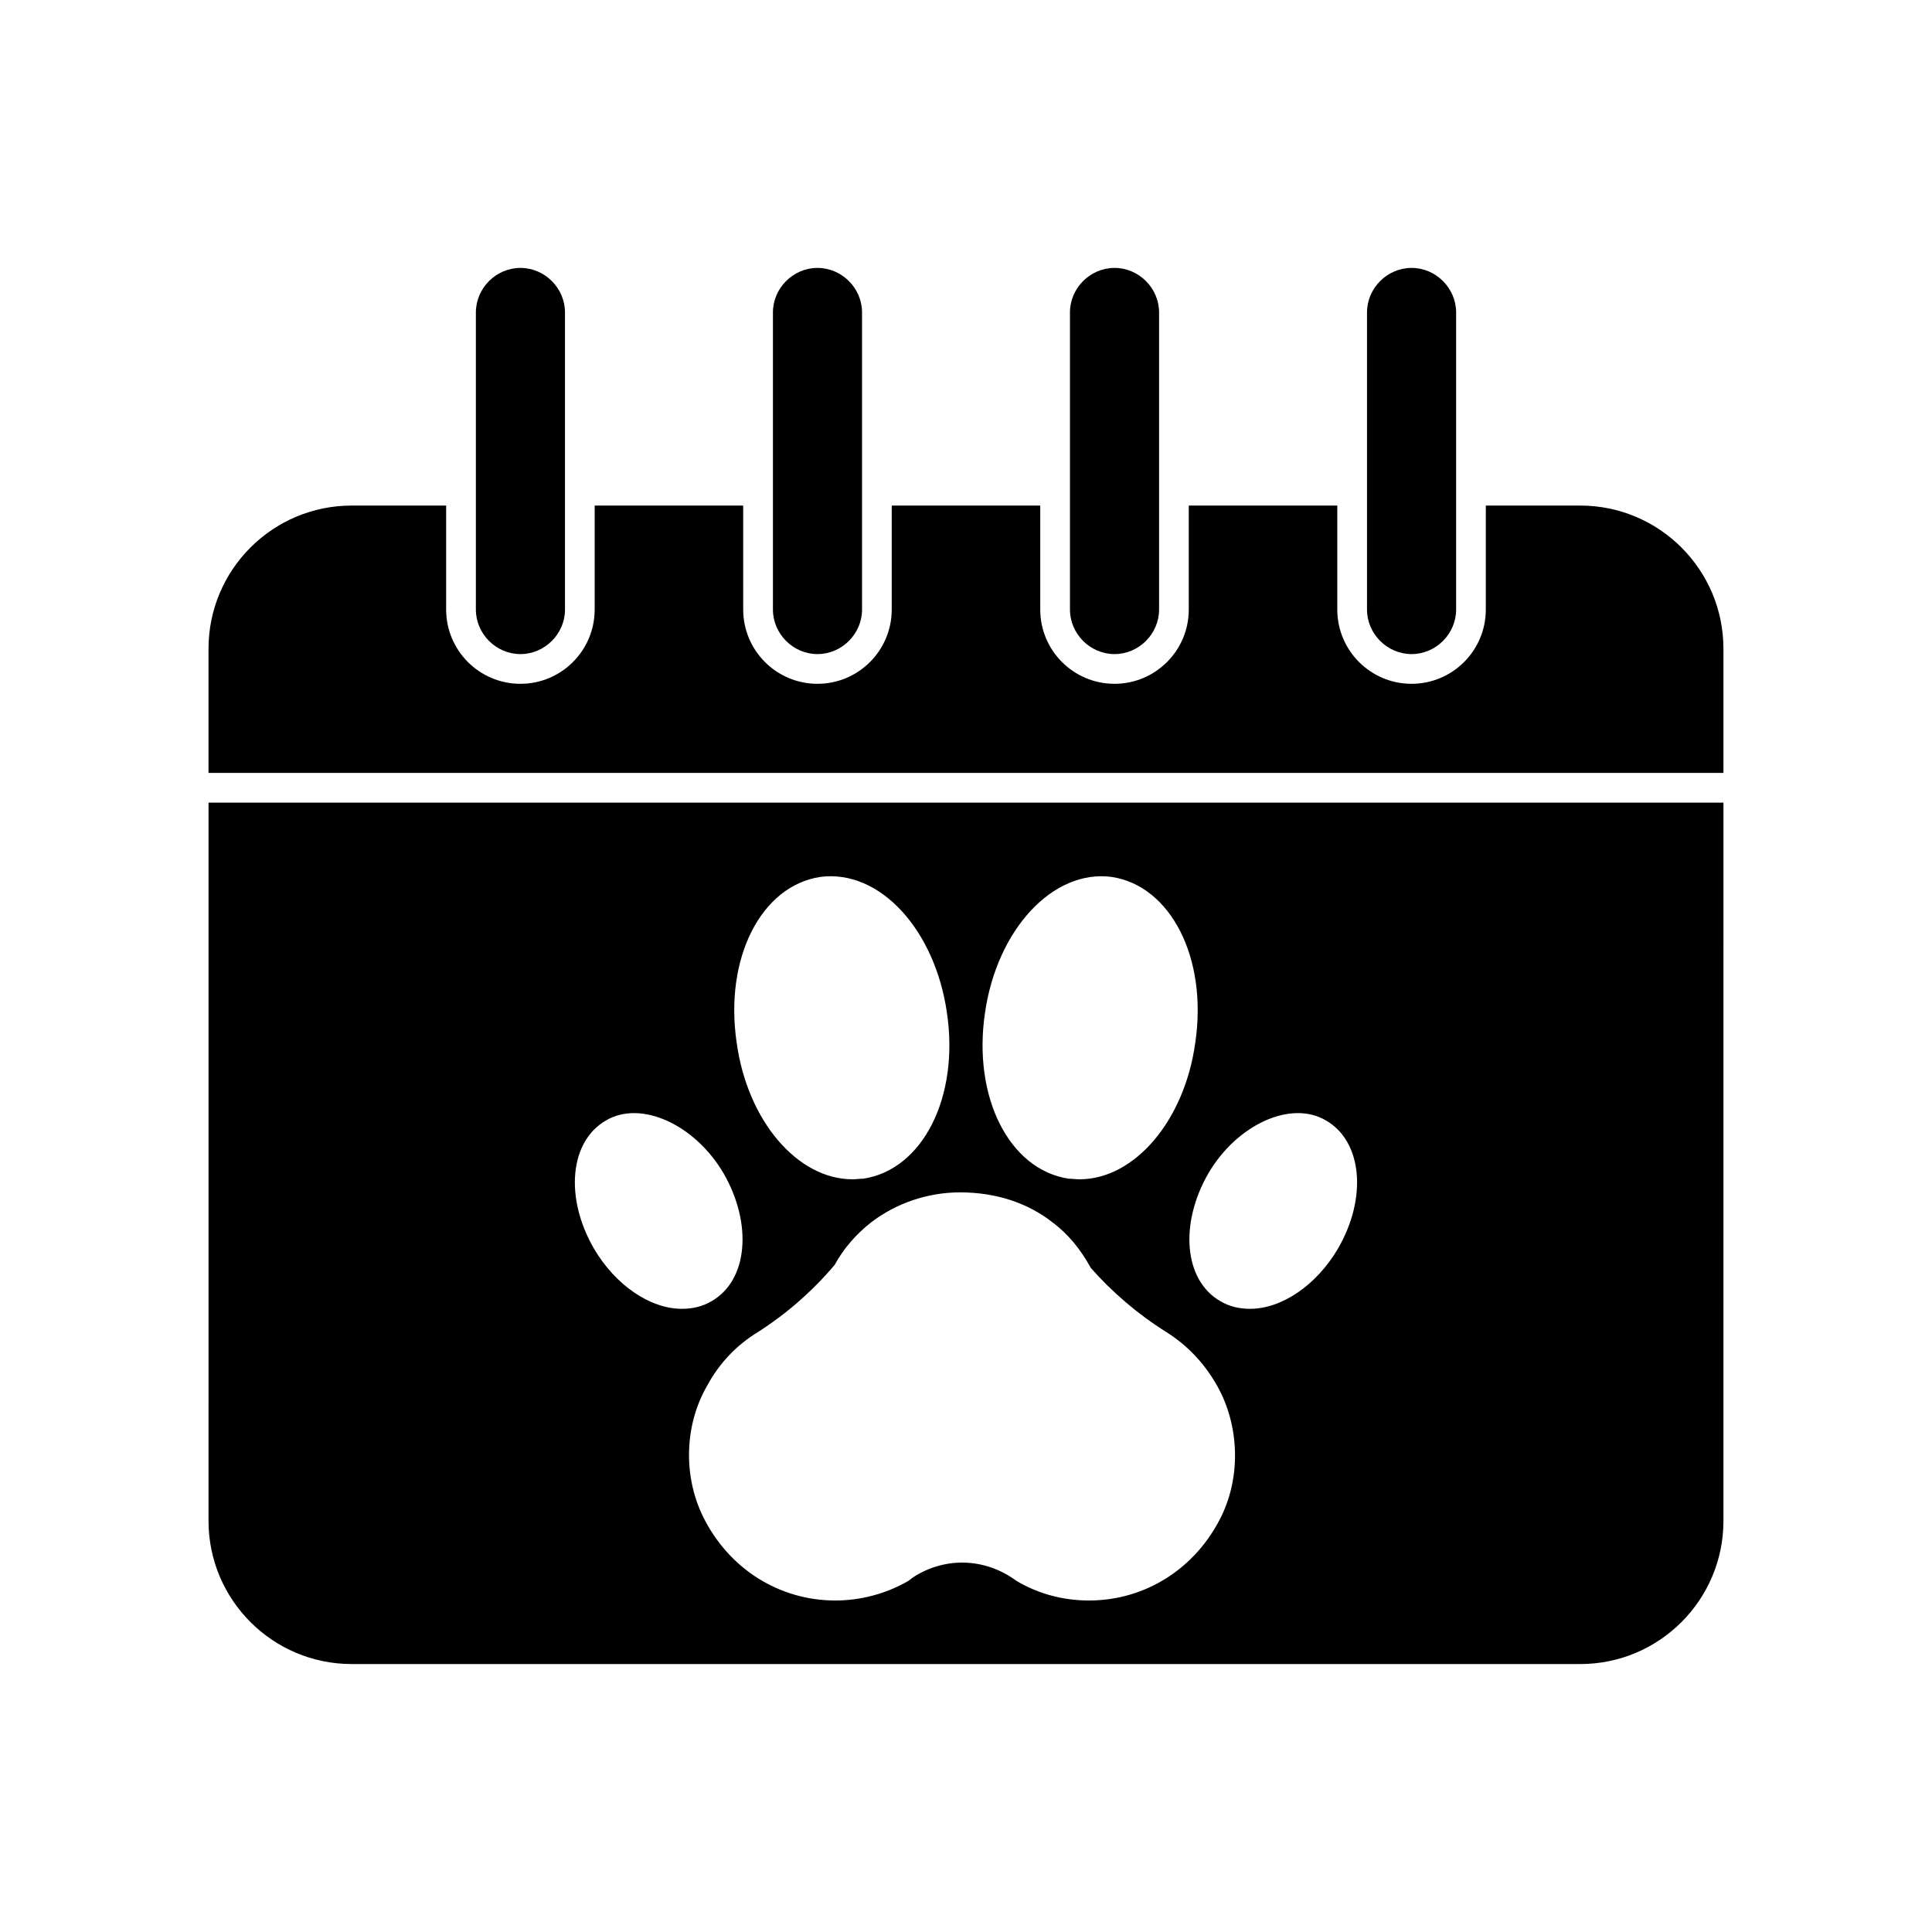 <?xml version="1.0" encoding="UTF-8"?>
<!-- Uploaded to: SVG Repo, www.svgrepo.com, Generator: SVG Repo Mixer Tools -->
<svg fill="#000000" width="800px" height="800px" version="1.1" viewBox="144 144 512 512" xmlns="http://www.w3.org/2000/svg">
 <g>
  <path d="m199.26 547.05c0 20.941 17.004 37.941 37.941 37.941h325.59c20.941 0 37.941-17.004 37.941-37.941l0.004-190.34h-401.47zm296.14-106.11c9.605 5.512 11.02 20.469 3.148 34.008-5.668 9.605-14.801 15.902-23.301 15.902-2.832 0-5.512-0.629-7.871-2.047-9.605-5.512-10.863-20.469-3.148-33.852 7.559-12.91 21.883-19.523 31.172-14.012zm-90.371-28.496c3.148-22.043 17.949-38.102 33.535-36.055 15.742 2.363 25.504 21.57 22.199 43.926-2.832 20.625-16.059 36.211-30.699 36.211-0.945 0-1.891-0.156-2.832-0.156-15.746-2.363-25.508-21.57-22.203-43.926zm17.793 55.418c4.25 3.148 7.559 7.242 10.234 12.121 5.512 6.297 12.438 12.281 19.996 17.004 5.512 3.465 10.078 8.188 13.539 14.328 5.824 10.391 6.297 23.773 1.102 34.48-6.769 13.855-20.152 22.355-35.109 22.355-6.769 0-13.383-1.73-19.207-5.195-8.5-6.297-19.207-6.297-27.395-0.945l-1.258 0.945c-5.984 3.465-12.754 5.195-19.363 5.195-14.957 0-28.34-8.5-35.109-22.355-5.195-10.707-4.879-24.09 1.102-34.48 3.305-6.141 7.871-10.863 13.539-14.328 7.398-4.723 14.328-10.707 20.309-17.789 2.203-4.094 5.668-8.188 9.762-11.336 6.613-5.039 14.957-7.871 23.457-7.871 9.602 0 17.945 2.832 24.402 7.871zm-61.402-91.473c15.742-2.047 30.387 14.012 33.535 36.055 3.305 22.355-6.453 41.562-22.199 43.926-0.945 0-1.891 0.156-2.832 0.156-14.641 0-27.867-15.586-30.699-36.211-3.309-22.355 6.449-41.566 22.195-43.926zm-56.836 64.551c9.289-5.512 23.617 1.102 31.172 14.012 7.715 13.383 6.453 28.34-3.148 33.852-2.363 1.418-5.039 2.047-7.871 2.047-8.5 0-17.633-6.297-23.301-15.902-7.871-13.543-6.457-28.496 3.148-34.008z"/>
  <path d="m562.79 277.98h-25.031l-0.004 27.555c0 10.863-8.816 19.68-19.68 19.68s-19.68-8.816-19.68-19.68v-27.555h-39.359v27.555c0 10.863-8.816 19.68-19.68 19.68s-19.68-8.816-19.68-19.68v-27.555h-39.359v27.555c0 10.863-8.816 19.68-19.68 19.68s-19.68-8.816-19.68-19.68l-0.004-27.555h-39.359v27.555c0 10.863-8.816 19.68-19.68 19.68s-19.68-8.816-19.68-19.68v-27.555h-25.035c-20.941 0-37.941 17.004-37.941 37.941v32.906h401.47v-32.906c0-20.938-17.004-37.941-37.941-37.941z"/>
  <path d="m518.08 317.34c6.453 0 11.809-5.352 11.809-11.809v-78.723c0-6.453-5.352-11.809-11.809-11.809-6.453 0.004-11.809 5.356-11.809 11.809v78.719c0 6.457 5.356 11.812 11.809 11.812z"/>
  <path d="m439.36 317.34c6.453 0 11.809-5.352 11.809-11.809v-78.723c0-6.453-5.352-11.809-11.809-11.809-6.457 0.004-11.809 5.356-11.809 11.809v78.719c0 6.457 5.352 11.812 11.809 11.812z"/>
  <path d="m360.64 317.34c6.453 0 11.809-5.352 11.809-11.809v-78.723c0-6.453-5.352-11.809-11.809-11.809-6.453 0.004-11.805 5.356-11.805 11.809v78.719c0 6.457 5.352 11.812 11.805 11.812z"/>
  <path d="m281.92 317.34c6.453 0 11.809-5.352 11.809-11.809v-78.723c0-6.453-5.352-11.809-11.809-11.809-6.453 0.004-11.809 5.356-11.809 11.809v78.719c0 6.457 5.356 11.812 11.809 11.812z"/>
 </g>
</svg>